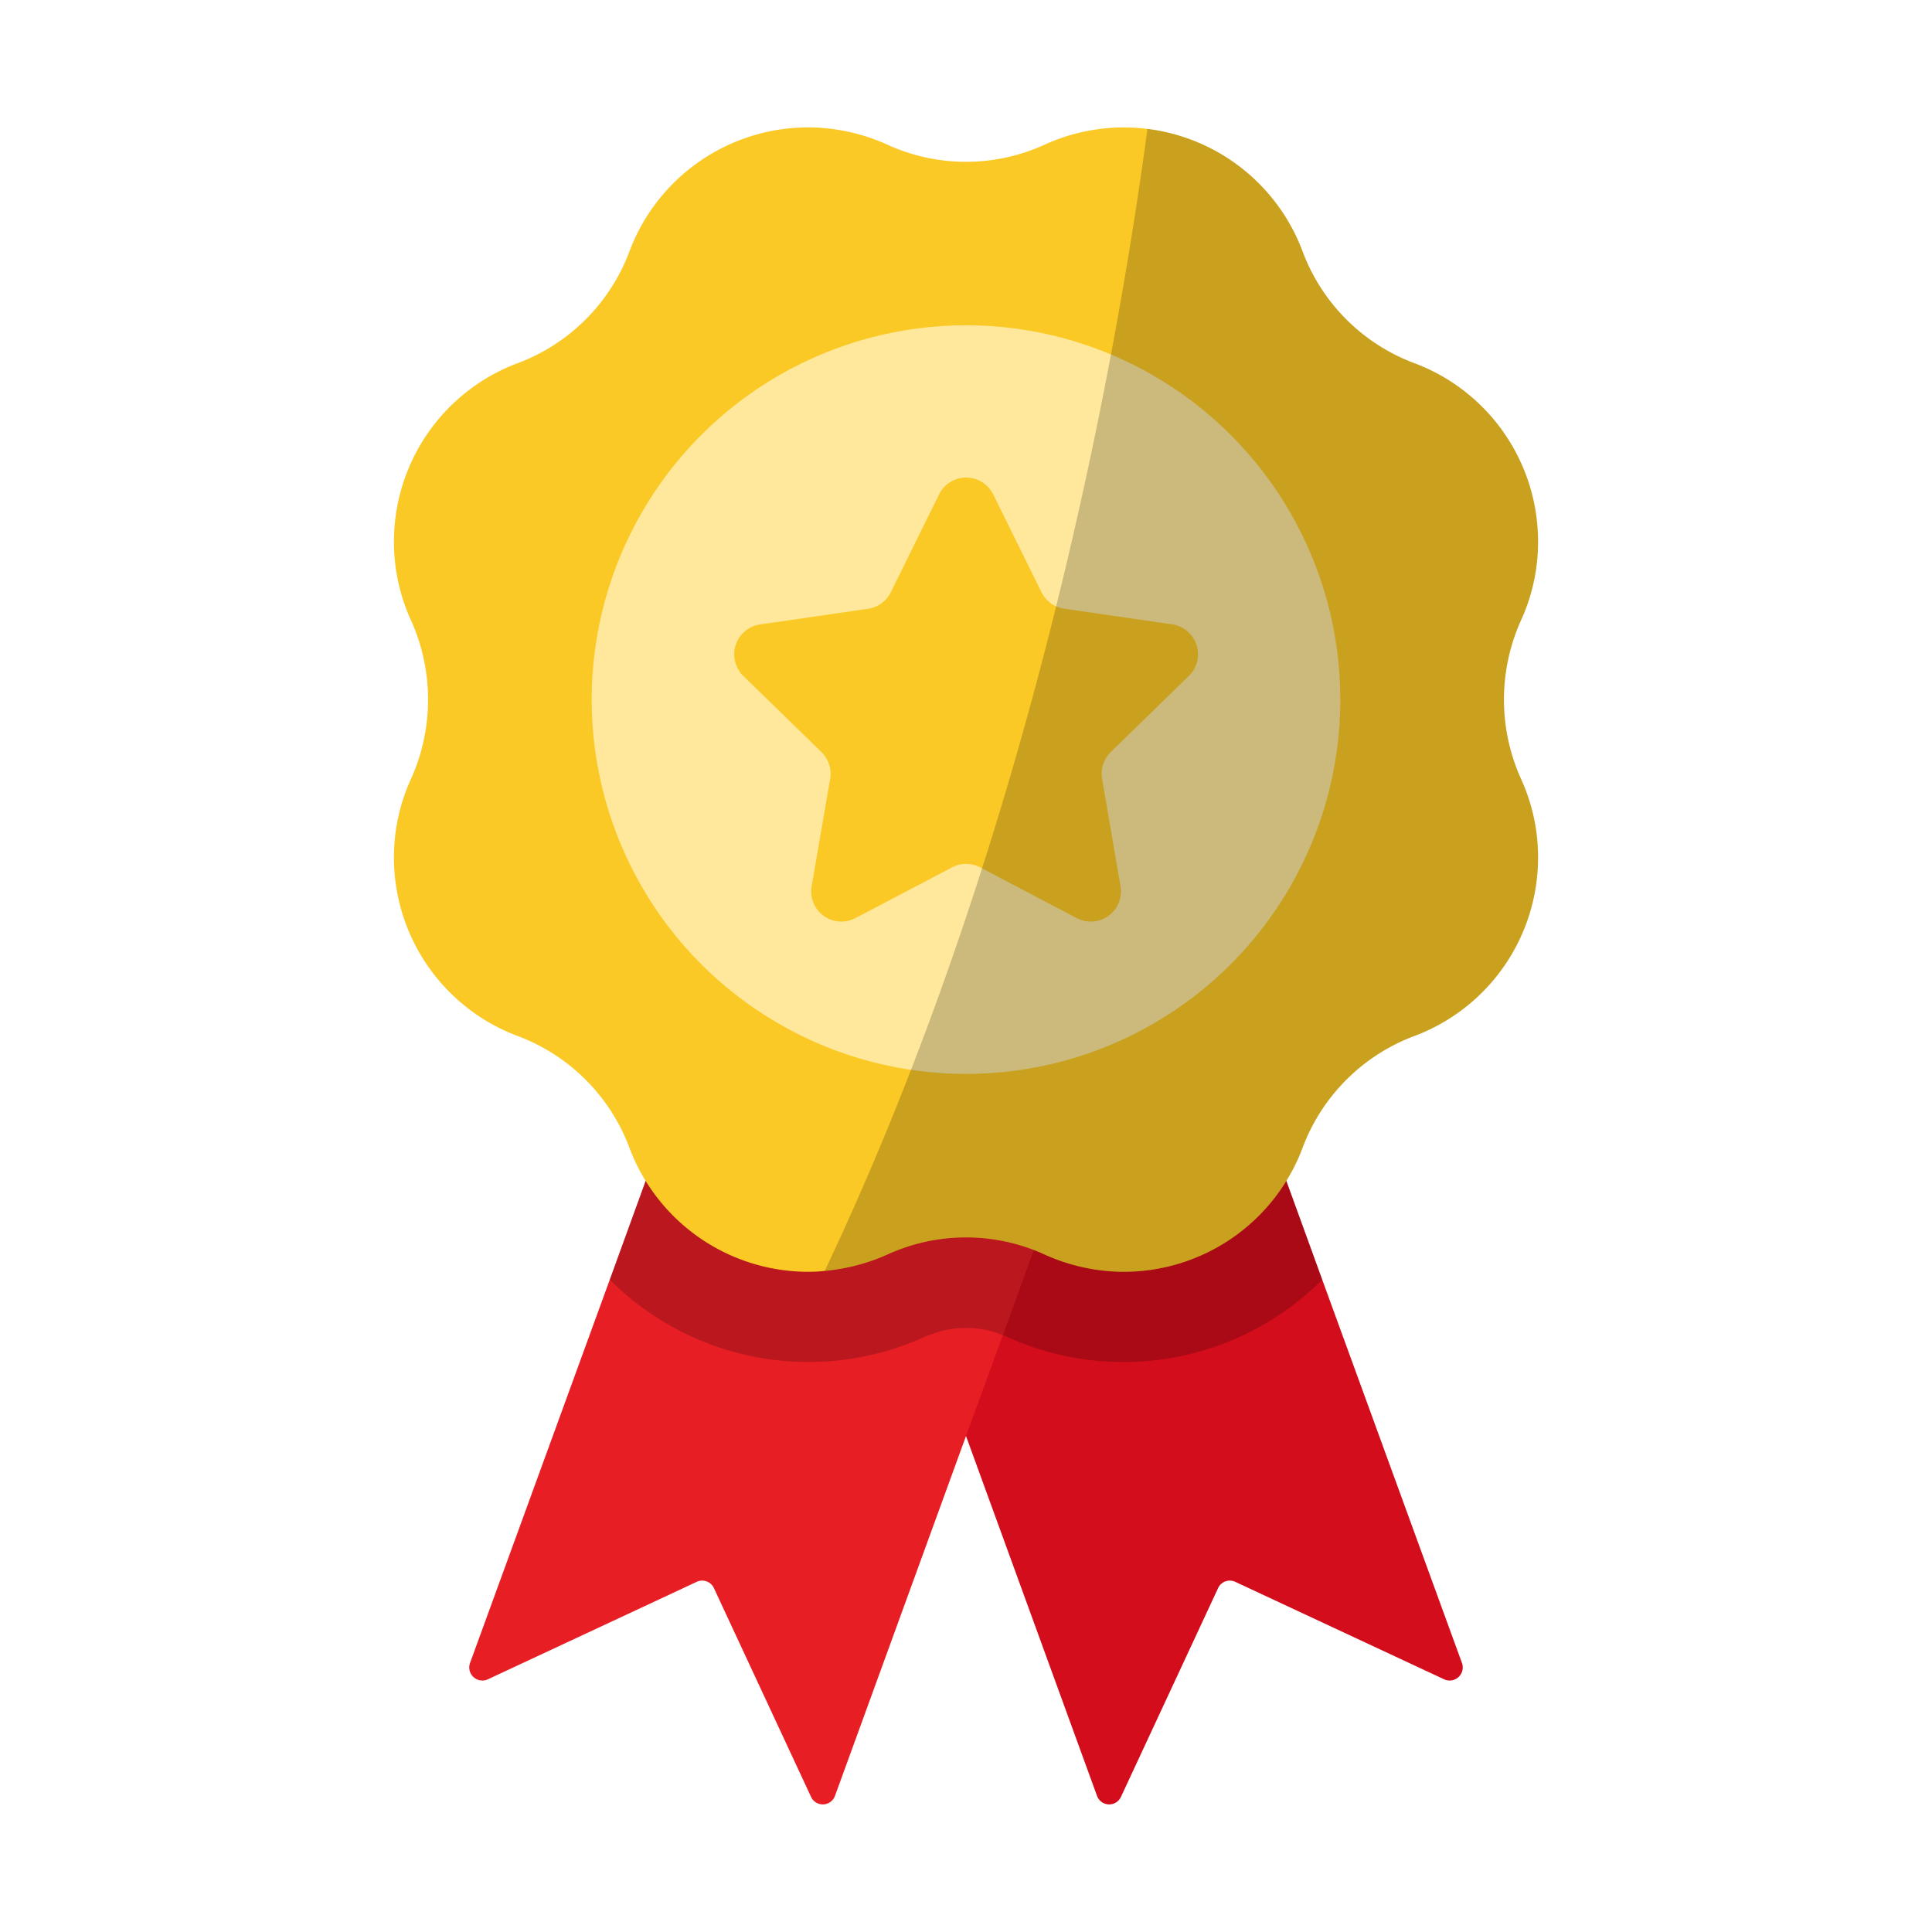 <svg id="Layer_2" height="512" viewBox="0 0 64 64" width="512" xmlns="http://www.w3.org/2000/svg" data-name="Layer 2"><path d="m47.84 55.63-6.92-3.23a.427.427 0 0 0 -.57.21l-3.22 6.92a.429.429 0 0 1 -.79-.04l-4.34-11.92-1.22-3.34-5.63-15.47-2.6-7.15 6-2.18 3.45-1.26 2.64-.96.81 2.22 3.4 9.33 4.95 13.63 4.63 12.7a.434.434 0 0 1 -.59.54z" fill="#d30d1c"/><path d="m41.45 21.61-2.6 7.15-5.63 15.47-1.22 3.34-4.34 11.92a.429.429 0 0 1 -.79.04l-3.22-6.92a.427.427 0 0 0 -.57-.21l-6.92 3.23a.434.434 0 0 1 -.59-.54l4.63-12.7 4.95-13.63 3.4-9.33.81-2.22 2.64.96 3.45 1.26z" fill="#e81e25"/><path d="m43.8 42.39a9.312 9.312 0 0 1 -10.43 1.9l-.15-.06a3.123 3.123 0 0 0 -1.22-.24 3.2 3.2 0 0 0 -1.22.24 1.041 1.041 0 0 0 -.16.06 9.3 9.3 0 0 1 -10.42-1.9l4.95-13.63-2.6-7.15 6-2.18.81-2.22 2.64.96 2.64-.96.81 2.22 6 2.18-2.6 7.15z" opacity=".2"/><path d="m50.38 25.79a6.245 6.245 0 0 1 .57 2.61 6.311 6.311 0 0 1 -4.1 5.92 6.315 6.315 0 0 0 -3.7 3.7 6.328 6.328 0 0 1 -5.93 4.11 6.4 6.4 0 0 1 -2.61-.57 6.261 6.261 0 0 0 -5.22 0 6.54 6.54 0 0 1 -2.07.54 4.886 4.886 0 0 1 -.54.03 6.328 6.328 0 0 1 -5.93-4.11 6.315 6.315 0 0 0 -3.7-3.7 6.311 6.311 0 0 1 -4.1-5.92 6.245 6.245 0 0 1 .57-2.61 6.386 6.386 0 0 0 0-5.23 6.245 6.245 0 0 1 -.57-2.61 6.311 6.311 0 0 1 4.1-5.92 6.315 6.315 0 0 0 3.7-3.7 6.328 6.328 0 0 1 5.93-4.11 6.4 6.4 0 0 1 2.61.57 6.266 6.266 0 0 0 2.61.57 6.266 6.266 0 0 0 2.61-.57 6.32 6.32 0 0 1 8.54 3.54 6.315 6.315 0 0 0 3.7 3.7 6.311 6.311 0 0 1 4.1 5.92 6.245 6.245 0 0 1 -.57 2.61 6.386 6.386 0 0 0 0 5.23z" fill="#fbc926"/><circle cx="32" cy="23.175" fill="#ffe89b" r="12.4"/><path d="m32.9 16.375 1.6 3.242a1 1 0 0 0 .752.547l3.578.519a1 1 0 0 1 .554 1.706l-2.589 2.523a1 1 0 0 0 -.287.885l.611 3.563a1 1 0 0 1 -1.451 1.054l-3.2-1.682a1 1 0 0 0 -.93 0l-3.2 1.682a1 1 0 0 1 -1.451-1.054l.613-3.56a1 1 0 0 0 -.287-.885l-2.589-2.523a1 1 0 0 1 .554-1.706l3.578-.519a1 1 0 0 0 .752-.547l1.6-3.242a1 1 0 0 1 1.792-.003z" fill="#fbc926"/><path d="m50.38 25.79a6.245 6.245 0 0 1 .57 2.61 6.311 6.311 0 0 1 -4.1 5.92 6.315 6.315 0 0 0 -3.7 3.7 6.328 6.328 0 0 1 -5.93 4.11 6.4 6.4 0 0 1 -2.61-.57 6.261 6.261 0 0 0 -5.22 0 6.54 6.54 0 0 1 -2.07.54c6.9-14.55 9.7-30.42 10.69-37.83a6.319 6.319 0 0 1 5.14 4.06 6.315 6.315 0 0 0 3.7 3.7 6.311 6.311 0 0 1 4.1 5.92 6.245 6.245 0 0 1 -.57 2.61 6.386 6.386 0 0 0 0 5.23z" opacity=".2"/></svg>